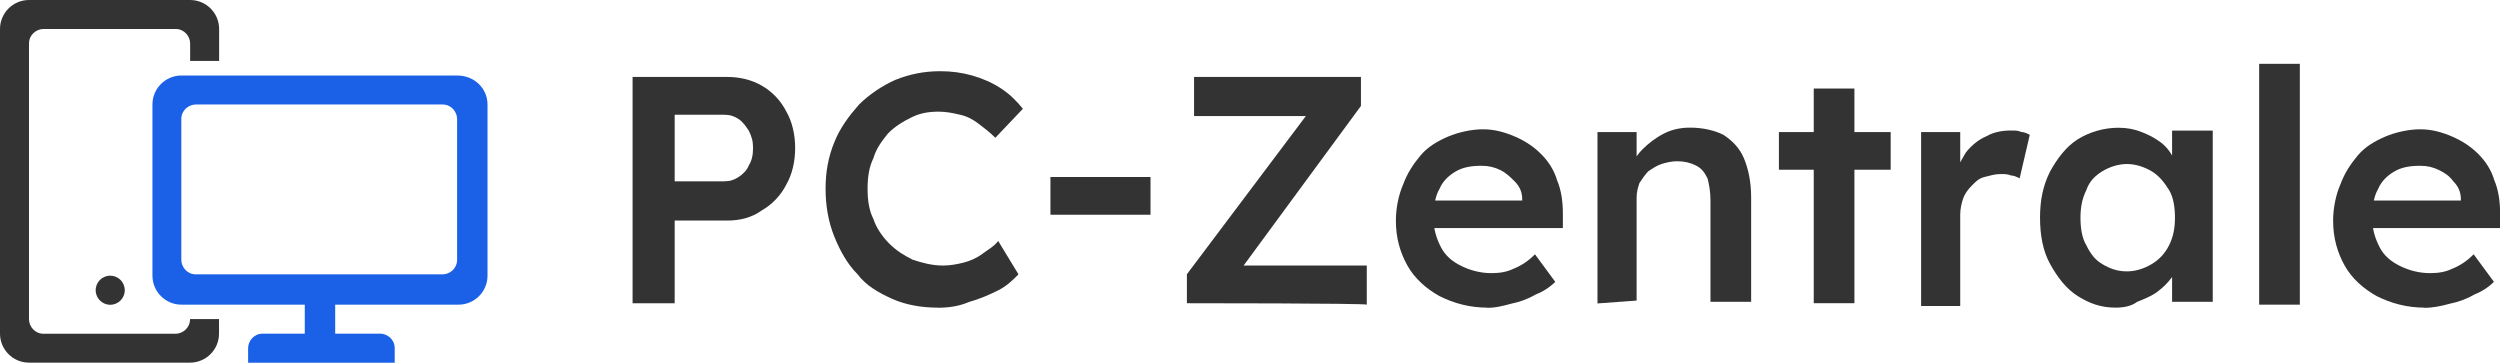<?xml version="1.0" encoding="UTF-8"?> <svg xmlns="http://www.w3.org/2000/svg" id="a" data-name="Ebene 1" viewBox="0 0 226.81 32.91"><defs><style> .b { fill: #333; } .c { fill: #1b61e7; } </style></defs><path class="b" d="m57.39,27.51V6.98h8.56c1.18,0,2.24.26,3.16.79s1.71,1.32,2.24,2.37c.53.92.79,2.11.79,3.29s-.26,2.37-.79,3.29c-.53,1.05-1.32,1.84-2.24,2.37-.92.66-1.97.92-3.16.92h-4.74v7.5h-3.82Zm3.82-11.06h4.48c.53,0,.92-.13,1.32-.39s.79-.66.92-1.05c.26-.39.39-.92.39-1.58s-.13-1.05-.39-1.58c-.26-.39-.53-.79-.92-1.05s-.79-.39-1.32-.39h-4.48v6.06h0Z"></path><path class="b" d="m85.04,27.91c-1.45,0-2.9-.26-4.08-.79-1.18-.53-2.37-1.18-3.16-2.24-.92-.92-1.58-2.11-2.11-3.42-.53-1.32-.79-2.76-.79-4.34s.26-2.9.79-4.21c.53-1.32,1.32-2.37,2.24-3.42.92-.92,2.11-1.71,3.29-2.24,1.32-.53,2.63-.79,4.08-.79,1.05,0,1.97.13,2.9.39.92.26,1.84.66,2.63,1.18s1.45,1.18,1.97,1.84l-2.5,2.63c-.53-.53-1.05-.92-1.58-1.32-.53-.39-1.05-.66-1.71-.79-.53-.13-1.18-.26-1.84-.26-.92,0-1.71.13-2.5.53-.79.39-1.45.79-2.11,1.45-.53.66-1.05,1.32-1.32,2.24-.39.79-.53,1.71-.53,2.76s.13,1.97.53,2.76c.26.79.79,1.58,1.45,2.24s1.32,1.05,2.11,1.45c.79.26,1.71.53,2.76.53.66,0,1.32-.13,1.84-.26s1.18-.39,1.71-.79,1.05-.66,1.45-1.18l1.84,3.03c-.53.53-1.05,1.05-1.84,1.45s-1.71.79-2.63,1.05c-.92.39-1.84.53-2.9.53h0Z"></path><path class="b" d="m95.3,19.48v-3.42h9.08v3.42s-9.08,0-9.08,0Z"></path><path class="b" d="m107.68,27.51v-2.63l11.58-15.4.79,1.05h-11.72v-3.55h15.14v2.63l-11.32,15.4-.92-.92h12.77v3.55c0-.13-16.32-.13-16.32-.13Z"></path><path class="b" d="m134.93,27.91c-1.58,0-3.03-.39-4.34-1.05-1.18-.66-2.24-1.58-2.9-2.76s-1.05-2.5-1.05-4.08c0-1.18.26-2.37.66-3.29.39-1.05.92-1.84,1.58-2.63s1.58-1.32,2.5-1.71c.92-.39,2.11-.66,3.16-.66s1.97.26,2.9.66,1.71.92,2.37,1.58,1.18,1.45,1.45,2.37c.39.92.53,1.97.53,3.03v1.32h-12.77l-.66-2.5h10.27l-.53.53v-.66c0-.66-.26-1.18-.66-1.58s-.79-.79-1.32-1.05-1.05-.39-1.71-.39c-.92,0-1.71.13-2.37.53-.66.39-1.18.92-1.45,1.58-.39.66-.53,1.58-.53,2.63s.26,1.84.66,2.63,1.05,1.32,1.84,1.71,1.71.66,2.76.66c.79,0,1.45-.13,1.97-.39.66-.26,1.32-.66,1.97-1.32l1.84,2.5c-.53.53-1.18.92-1.84,1.18-.66.39-1.45.66-2.11.79-.92.26-1.58.39-2.24.39h0Z"></path><path class="b" d="m144.93,27.51v-15.53h3.55v3.16l-.66.39c.26-.66.53-1.32,1.18-1.97.53-.53,1.18-1.05,1.97-1.45s1.58-.53,2.37-.53c1.18,0,2.24.26,3.03.66.79.53,1.45,1.18,1.84,2.11.39.92.66,2.11.66,3.55v9.48h-3.69v-9.21c0-.79-.13-1.45-.26-1.97-.26-.53-.53-.92-1.05-1.18s-1.05-.39-1.71-.39c-.53,0-1.05.13-1.45.26-.39.13-.79.39-1.18.66-.26.26-.53.66-.79,1.05-.13.39-.26.79-.26,1.32v9.35l-3.55.26h0Z"></path><path class="b" d="m161.39,15.4v-3.42h10.14v3.42s-10.14,0-10.14,0Zm3.16,12.11V8.03h3.69v19.48h-3.69Z"></path><path class="b" d="m174.29,27.51v-15.53h3.55v5l-.53-1.05c.26-.79.66-1.45,1.05-2.11.53-.66,1.18-1.18,1.84-1.45.66-.39,1.45-.53,2.24-.53.39,0,.66,0,.92.13.26,0,.53.13.79.26l-.92,3.95c-.26-.13-.53-.26-.79-.26-.26-.13-.66-.13-.92-.13-.53,0-.92.13-1.45.26s-.79.39-1.18.79c-.39.39-.66.79-.79,1.18-.13.39-.26.92-.26,1.45v8.29h-3.55v-.26Z"></path><path class="b" d="m191.92,27.91c-1.32,0-2.37-.39-3.42-1.05s-1.84-1.71-2.5-2.9c-.66-1.18-.92-2.63-.92-4.21s.26-2.9.92-4.21c.66-1.18,1.45-2.24,2.5-2.9,1.05-.66,2.37-1.05,3.69-1.05.79,0,1.45.13,2.11.39s1.18.53,1.71.92c.53.39.92.92,1.18,1.45.26.53.53,1.05.66,1.71l-.79-.26v-3.95h3.69v15.53h-3.69v-3.69l.79-.13c-.13.53-.39,1.05-.79,1.58s-.79.92-1.32,1.32-1.18.66-1.84.92c-.53.39-1.18.53-1.97.53h0Zm1.05-3.29c.79,0,1.58-.26,2.24-.66s1.18-.92,1.58-1.71c.39-.79.53-1.58.53-2.5s-.13-1.84-.53-2.5-.92-1.32-1.58-1.71-1.45-.66-2.24-.66-1.58.26-2.24.66-1.18.92-1.45,1.71c-.39.79-.53,1.58-.53,2.5s.13,1.84.53,2.5c.39.79.79,1.32,1.45,1.71.66.39,1.32.66,2.24.66Z"></path><path class="b" d="m204.96,27.51V5.79h3.69v21.85h-3.69v-.13Z"></path><path class="b" d="m219.96,27.91c-1.58,0-3.03-.39-4.34-1.05-1.18-.66-2.24-1.58-2.9-2.76s-1.05-2.5-1.05-4.08c0-1.18.26-2.37.66-3.29.39-1.05.92-1.84,1.58-2.63s1.58-1.32,2.5-1.71,2.11-.66,3.16-.66,1.97.26,2.9.66,1.71.92,2.37,1.58,1.18,1.45,1.45,2.37c.39.92.53,1.97.53,3.03v1.32h-12.64l-.66-2.5h10.27l-.53.53v-.66c0-.66-.26-1.18-.66-1.58-.39-.53-.79-.79-1.32-1.05s-1.05-.39-1.71-.39c-.92,0-1.71.13-2.37.53-.66.39-1.18.92-1.45,1.58-.39.66-.53,1.58-.53,2.63s.26,1.84.66,2.63,1.05,1.32,1.84,1.71c.79.39,1.71.66,2.76.66.79,0,1.45-.13,1.97-.39.66-.26,1.32-.66,1.97-1.32l1.84,2.5c-.53.53-1.18.92-1.84,1.18-.66.39-1.45.66-2.11.79-.92.26-1.71.39-2.37.39h0Z"></path><g><path class="b" d="m17.24,28.96c0,.79-.66,1.32-1.32,1.32H3.95c-.79,0-1.32-.66-1.32-1.32V3.95c0-.79.66-1.32,1.32-1.32h11.98c.79,0,1.32.66,1.32,1.32v1.58h2.63v-2.9c0-1.45-1.18-2.63-2.63-2.63H2.63C1.18,0,0,1.18,0,2.63v27.64c0,1.45,1.18,2.63,2.63,2.63h14.61c1.45,0,2.63-1.18,2.63-2.63v-1.32h-2.63Z"></path><circle class="b" cx="10" cy="26.33" r="1.32"></circle></g><path class="c" d="m41.47,6.85h-25.01c-1.45,0-2.63,1.18-2.63,2.63v15.53c0,1.45,1.18,2.63,2.63,2.63h11.19v2.63h-3.82c-.79,0-1.32.66-1.32,1.32v1.32h13.3v-1.32c0-.79-.66-1.32-1.32-1.32h-4.08v-2.63h11.19c1.45,0,2.63-1.18,2.63-2.63v-15.53c0-1.45-1.18-2.63-2.76-2.63h0Zm0,16.72c0,.79-.66,1.32-1.32,1.32h-22.38c-.79,0-1.32-.66-1.32-1.32v-12.77c0-.79.66-1.32,1.32-1.32h22.38c.79,0,1.32.66,1.32,1.32v12.77Z"></path></svg> 